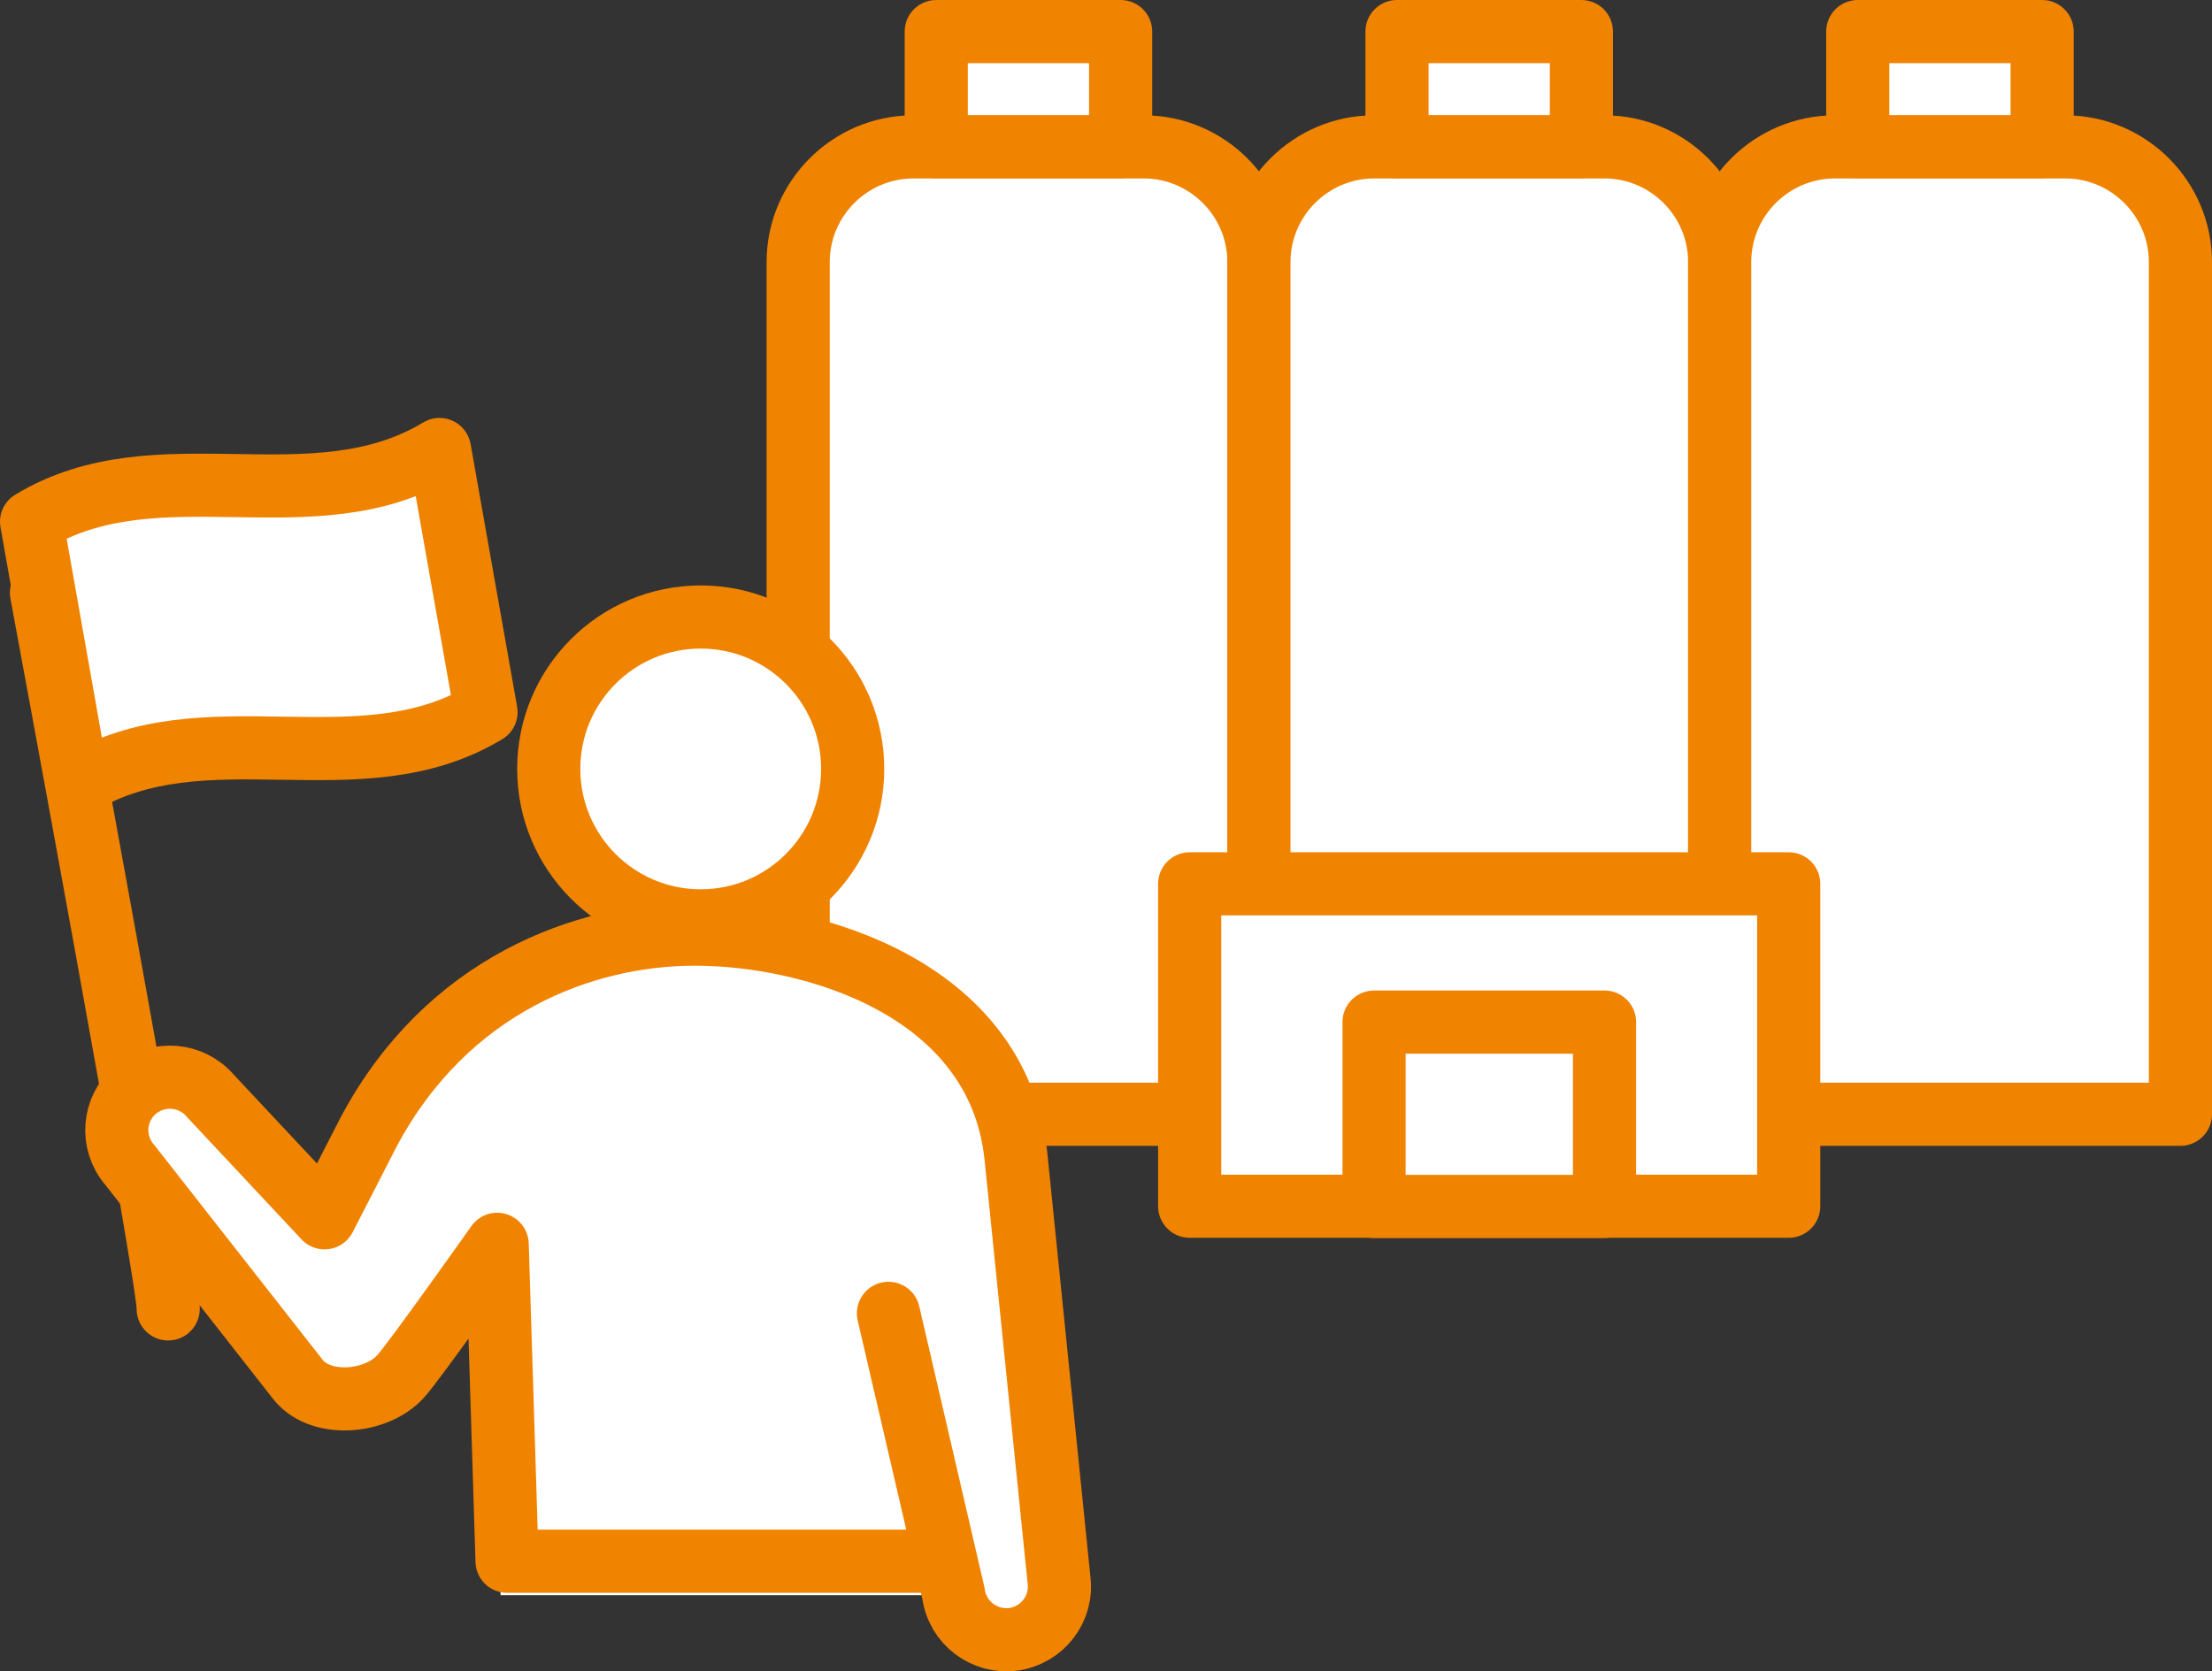 <?xml version="1.0" encoding="UTF-8"?><svg id="a" xmlns="http://www.w3.org/2000/svg" viewBox="0 0 105.09 79.42"><rect x="0" y="0" width="105.09" height="79.42" fill="#333333" stroke="none"/><defs><style>.b,.c,.d{fill:#fff;}.c{fill-rule:evenodd;}.c,.d,.e{stroke:#f08300;stroke-linecap:round;stroke-linejoin:round;stroke-width:3px;}.e{fill:none;}</style></defs><path class="c" d="m59.81,41.94V12.45c0-3.01-2.46-5.47-5.47-5.47h-10.95c-3.01,0-5.47,2.46-5.47,5.47v40.5h17.51"/><rect class="d" x="44.48" y="1.5" width="8.76" height="5.47"/><path class="c" d="m81.7,41.94V12.45c0-3.01-2.46-5.47-5.47-5.47h-10.95c-3.01,0-5.47,2.46-5.47,5.47v29.1"/><rect class="d" x="66.37" y="1.5" width="8.76" height="5.47"/><rect class="b" x="23.78" y="65.03" width="25.08" height="10.77"/><path class="c" d="m81.7,41.94V12.45c0-3.01,2.46-5.47,5.47-5.47h10.95c3.01,0,5.47,2.46,5.47,5.47v40.5h-18.09"/><rect class="d" x="88.26" y="1.5" width="8.76" height="5.47"/><rect class="d" x="56.52" y="42" width="28.46" height="15.32"/><rect class="d" x="65.28" y="48.57" width="10.95" height="8.76"/><path class="e" d="m7.99,62.2c.13-.91-6.02-34.03-6.02-34.03"/><path class="c" d="m1.5,24.79c6.02-3.64,13.36.21,19.38-3.43l2.21,12.48c-6.02,3.64-13.36-.21-19.38,3.43l-2.21-12.48Z"/><g><path class="d" d="m26.07,36.54c0,3.99,3.24,7.22,7.22,7.22s7.22-3.23,7.22-7.22-3.23-7.22-7.22-7.22-7.22,3.23-7.22,7.22Z"/><path class="d" d="m42.21,62.41l3.09,13.32c.19,1.38,1.46,2.35,2.84,2.17,1.38-.19,2.36-1.46,2.17-2.84l-2.05-20.17c-.88-7.92-9.64-10.5-15.25-10.5-5.28,0-11.77,2.43-15.48,9.37l-2.11,4.11-5.43-5.8c-.91-1.06-2.5-1.18-3.56-.28-1.06.91-1.18,2.5-.27,3.56l8.04,10.26c1.11,1.3,3.7,1.06,4.84-.21.69-.77,4.58-6.27,4.58-6.27l.47,15.06h19.79"/></g></svg>